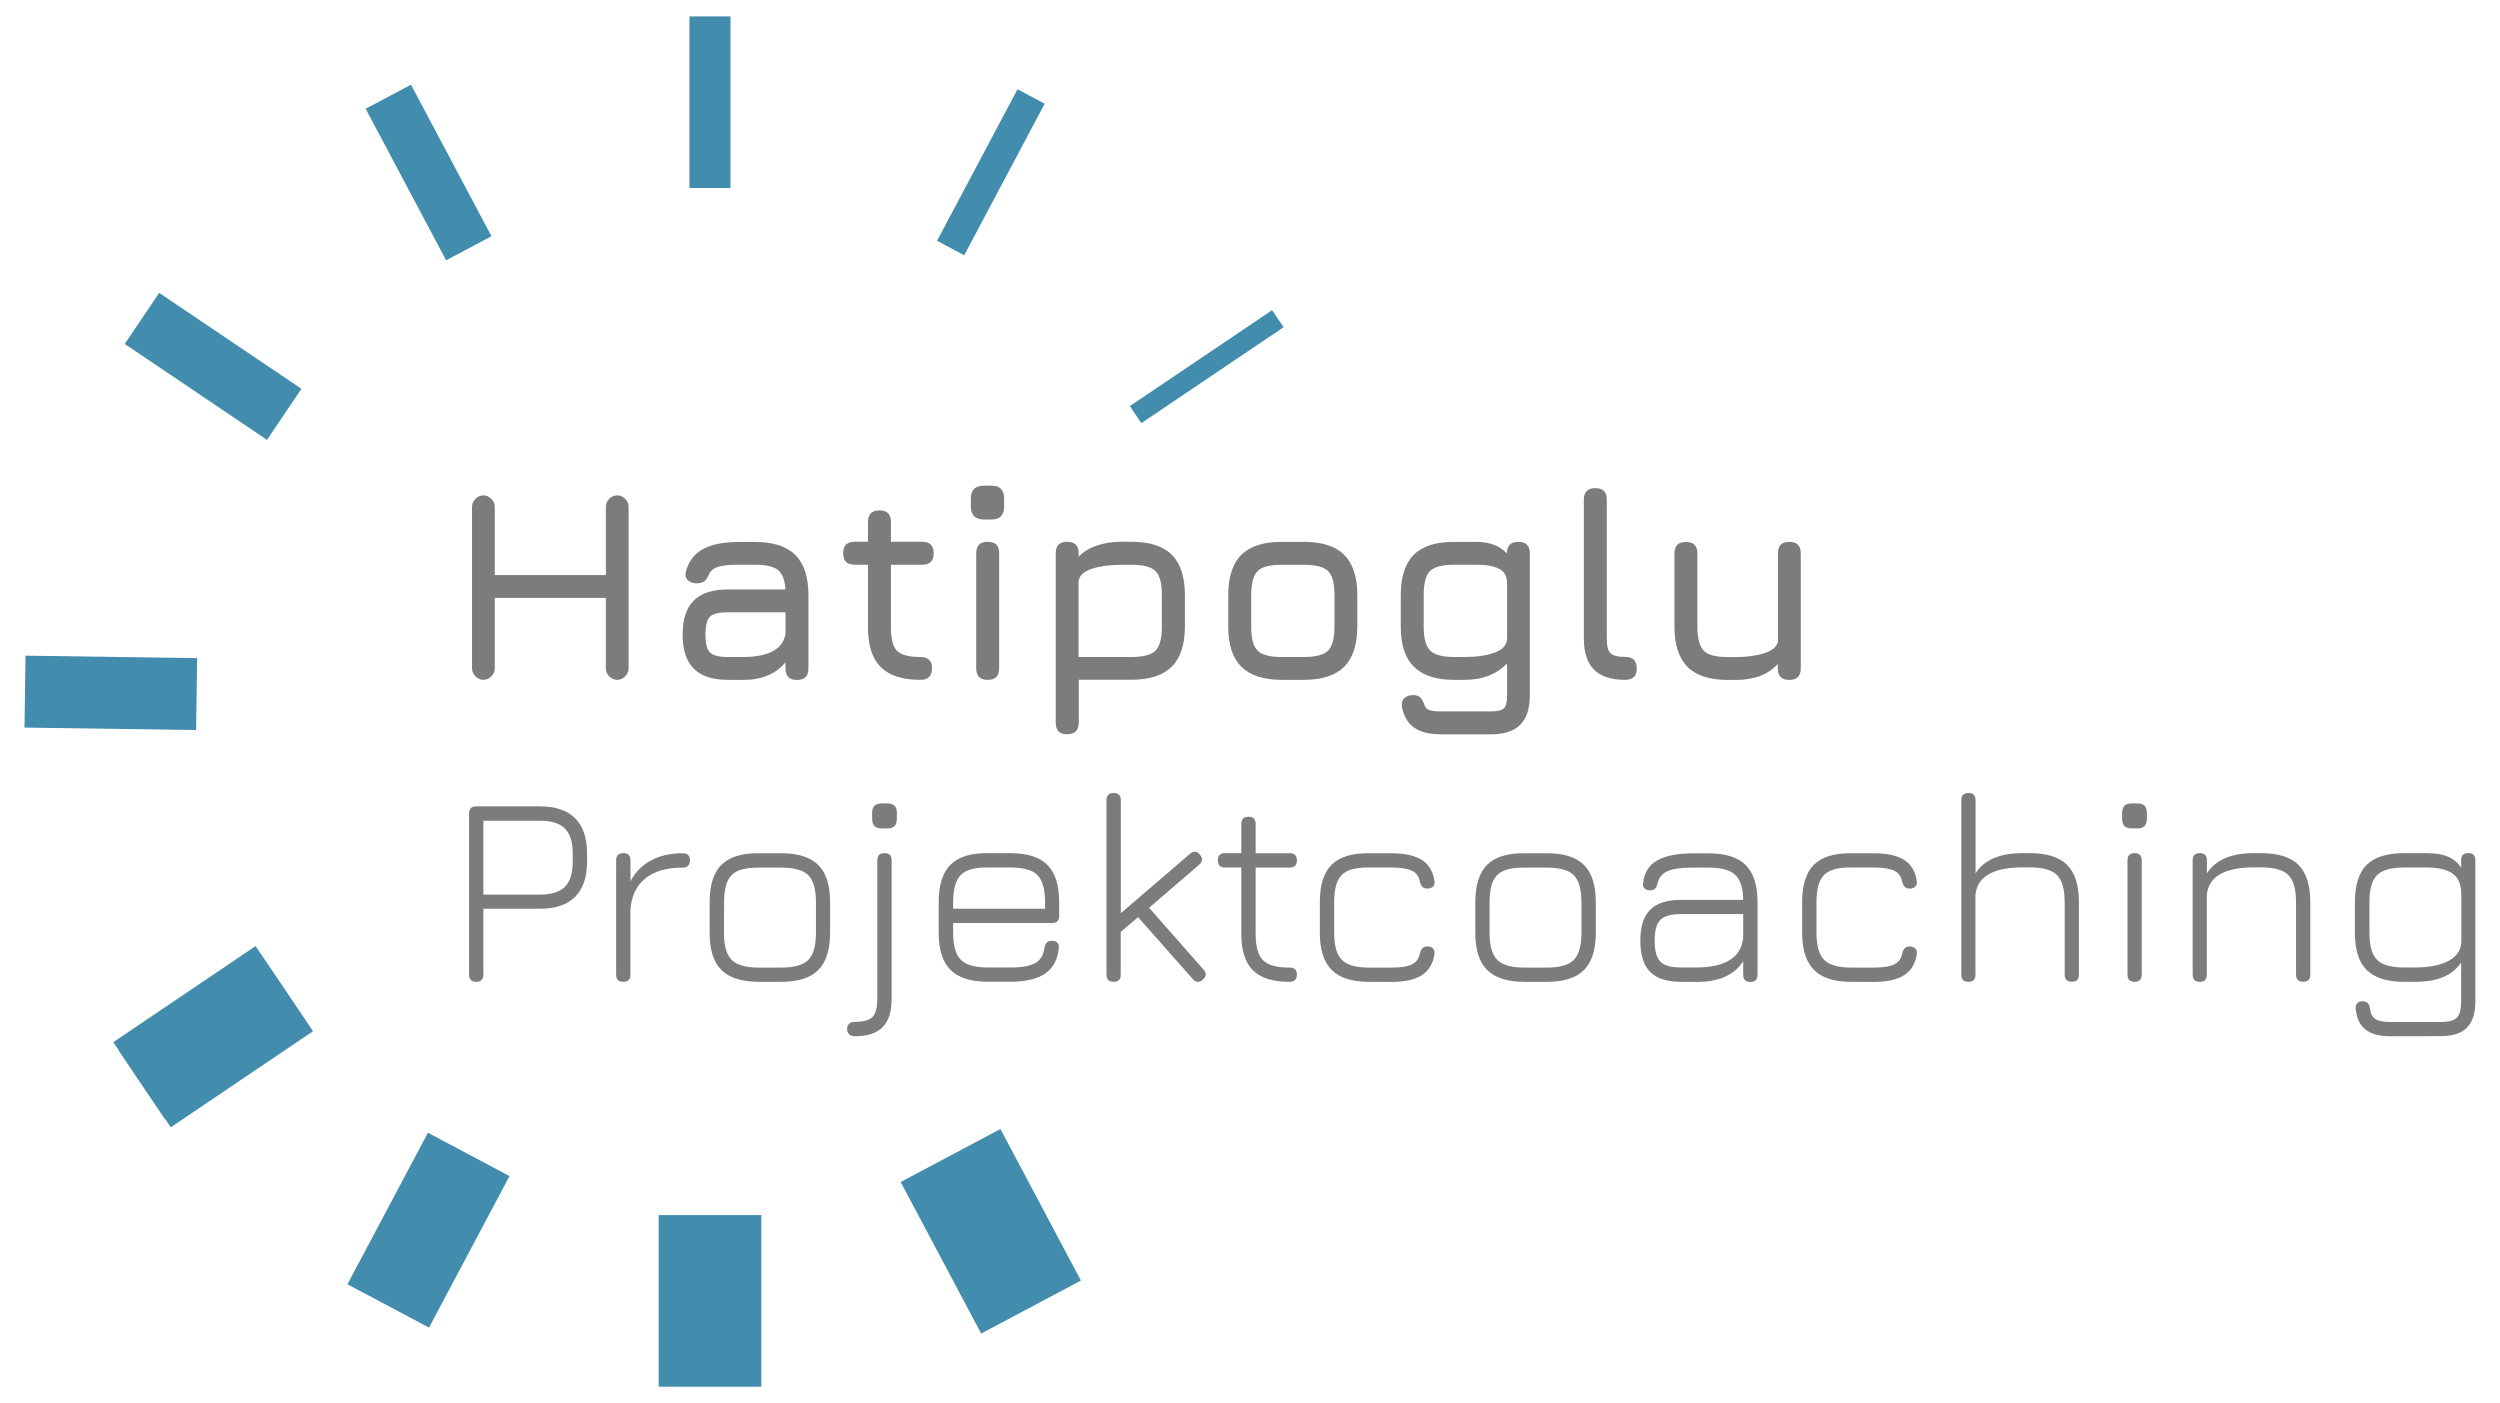 <?xml version="1.0" encoding="utf-8"?>
<!-- Generator: Adobe Illustrator 26.0.2, SVG Export Plug-In . SVG Version: 6.00 Build 0)  -->
<svg version="1.1" id="Ebene_1" xmlns="http://www.w3.org/2000/svg" xmlns:xlink="http://www.w3.org/1999/xlink" x="0px" y="0px"
	 viewBox="0 0 2527.4 1418.5" style="enable-background:new 0 0 2527.4 1418.5;" xml:space="preserve">
<style type="text/css">
	.st0{fill:#428CAD;}
	.st1{fill:none;}
	.st2{fill:none;stroke:#428CAD;stroke-width:103.835;stroke-miterlimit:10;}
	.st3{fill:#7C7C7B;}
</style>
<g>
	<g>
		<rect x="665.9" y="1228.4" class="st0" width="103.8" height="173.5"/>
	</g>
	<g>
		<rect x="697" y="16.6" class="st0" width="41.5" height="173.5"/>
	</g>
	<g>
		<line class="st1" x1="961.5" y1="1167.6" x2="1043" y2="1320.8"/>
		
			<rect x="945.1" y="1157.4" transform="matrix(0.883 -0.469 0.469 0.883 -466.791 616.222)" class="st0" width="114.2" height="173.5"/>
	</g>
	<g>
		<line class="st1" x1="392.6" y1="97.6" x2="474.1" y2="250.8"/>
		
			<rect x="407.4" y="87.4" transform="matrix(0.883 -0.469 0.469 0.883 -31.062 223.85)" class="st0" width="51.9" height="173.5"/>
	</g>
	<g>
		<line class="st1" x1="474.1" y1="1167.6" x2="392.6" y2="1320.8"/>
		
			<rect x="346.5" y="1197.6" transform="matrix(0.469 -0.883 0.883 0.469 -868.742 1042.643)" class="st0" width="173.5" height="93.4"/>
	</g>
	<g>
		<line class="st1" x1="1043" y1="97.6" x2="961.5" y2="250.8"/>
		
			<rect x="915.5" y="158.7" transform="matrix(0.469 -0.883 0.883 0.469 377.804 977.408)" class="st0" width="173.5" height="31.1"/>
	</g>
	<line class="st2" x1="287.4" y1="999.5" x2="143.6" y2="1096.6"/>
	<g>
		<line class="st1" x1="1292.1" y1="321.9" x2="1148.2" y2="418.9"/>
		
			<rect x="1133.3" y="360" transform="matrix(0.829 -0.559 0.559 0.829 1.484 745.614)" class="st0" width="173.5" height="20.8"/>
	</g>
	<g>
		<line class="st1" x1="287.4" y1="999.5" x2="143.6" y2="1096.6"/>
		
			<rect x="128.7" y="1006.5" transform="matrix(0.829 -0.559 0.559 0.829 -549.214 299.681)" class="st0" width="173.5" height="83.1"/>
	</g>
	<g>
		<line class="st1" x1="143.6" y1="321.9" x2="287.4" y2="418.9"/>
		
			<rect x="184.3" y="283.7" transform="matrix(0.559 -0.829 0.829 0.559 -212.117 341.91)" class="st0" width="62.3" height="173.5"/>
	</g>
	<g>
		<line class="st1" x1="25.2" y1="699.2" x2="198.7" y2="701.7"/>
		
			<rect x="75.6" y="613.7" transform="matrix(1.449993e-02 -1 1 1.449993e-02 -590.036 802.244)" class="st0" width="72.7" height="173.5"/>
	</g>
	<g>
		<path class="st3" d="M488.7,687.3c-3,0-5.7-1.2-8-3.5s-3.5-5-3.5-8V512.3c0-3,1.2-5.7,3.5-8s5-3.5,8-3.5c3,0,5.7,1.2,8,3.5
			s3.5,5,3.5,8v69.1h112.3v-69.1c0-3,1.2-5.7,3.4-8c2.3-2.3,5-3.5,8.1-3.5c3,0,5.7,1.2,8,3.5s3.5,5,3.5,8v163.5c0,3-1.2,5.7-3.5,8
			s-5,3.5-8,3.5c-3.1,0-5.8-1.2-8.1-3.5s-3.4-5-3.4-8v-71.3H500.2v71.3c0,3-1.2,5.7-3.5,8S491.7,687.3,488.7,687.3z"/>
		<path class="st3" d="M735.8,687.3c-15.4,0-26.9-3.8-34.4-11.3s-11.3-19-11.3-34.4s3.7-26.9,11.2-34.4c7.5-7.5,19-11.3,34.5-11.3
			H794c-0.5-9.6-3.1-16.2-7.6-19.7c-4.5-3.5-12.2-5.3-23.1-5.3h-16c-9.2,0-16,0.6-20.5,1.9c-4.5,1.2-7.7,3.5-9.5,6.7
			c-1.7,3.8-3.3,6.5-5.1,8c-1.7,1.5-4.4,2.2-7.8,2.2c-3.8,0-6.9-1.1-9.1-3.2c-2.2-2.2-2.8-5-1.9-8.6c2.8-10.4,8.5-18,17.3-22.8
			c8.8-4.8,21-7.2,36.7-7.2h16c18.3,0,31.9,4.4,40.7,13.2s13.2,22.4,13.2,40.7v74c0,7.7-3.8,11.6-11.6,11.6
			c-7.7,0-11.6-3.8-11.6-11.6v-6.2c-9.8,11.8-24.1,17.8-42.9,17.8L735.8,687.3L735.8,687.3z M735.8,664.2h15.4
			c6.8,0,13.2-0.6,19.1-1.9s11.1-3.5,15.3-6.8s7.1-8,8.5-14.2V619h-58.3c-9.1,0-15.1,1.5-18.1,4.5c-3,3-4.5,9-4.5,18
			c0,9.1,1.5,15.1,4.5,18.1C720.7,662.7,726.7,664.2,735.8,664.2z"/>
		<path class="st3" d="M930.6,687.3c-18.2,0-31.6-4.3-40.2-12.9s-12.9-21.9-12.9-39.9v-63.6H864c-7.7,0-11.6-3.8-11.6-11.6
			s3.8-11.6,11.6-11.6h13.5v-20.1c0-7.7,3.8-11.6,11.6-11.6c7.7,0,11.6,3.8,11.6,11.6v20.1h31.6c7.7,0,11.6,3.8,11.6,11.6
			s-3.8,11.6-11.6,11.6h-31.6v63.6c0,11.7,2.1,19.5,6.3,23.6c4.2,4.1,12.1,6.1,23.7,6.1c3.6,0,6.4,0.9,8.5,2.8
			c2.1,1.8,3.1,4.8,3.1,8.8C942.1,683.4,938.3,687.3,930.6,687.3z"/>
		<path class="st3" d="M994.7,525.2c-8.8,0-13.2-4.4-13.2-13.2v-8.2c0-8.5,4.4-12.8,13.2-12.8h7.9c8.3,0,12.5,4.3,12.5,12.8v8.2
			c0,8.8-4.2,13.2-12.5,13.2H994.7z M998.5,687.3c-7.7,0-11.6-3.8-11.6-11.6V559.3c0-7.7,3.8-11.6,11.6-11.6
			c7.7,0,11.6,3.8,11.6,11.6v116.4C1010.1,683.4,1006.2,687.3,998.5,687.3z"/>
		<path class="st3" d="M1078.9,742.3c-7.7,0-11.6-3.8-11.6-11.6V559.3c0-7.7,3.8-11.6,11.6-11.6c7.7,0,11.6,3.8,11.6,11.6v3.4
			c4.9-5,11.1-8.7,18.4-11.2s15.5-3.8,24.6-3.8h10.5c18.3,0,31.9,4.4,40.7,13.2c8.8,8.8,13.2,22.4,13.2,40.7v31.6
			c0,18.2-4.4,31.8-13.2,40.7c-8.8,8.8-22.4,13.3-40.7,13.3h-53.4v43.5C1090.4,738.5,1086.6,742.3,1078.9,742.3z M1090.4,664.2h53.4
			c12,0,20.2-2.2,24.4-6.5c4.3-4.3,6.4-12.4,6.4-24.3v-31.6c0-12-2.1-20.2-6.4-24.4c-4.3-4.3-12.4-6.4-24.4-6.4h-10.5
			c-11.5,0-21.4,1.4-29.7,4.1s-12.8,7.1-13.2,13.1L1090.4,664.2L1090.4,664.2z"/>
		<path class="st3" d="M1295.7,687.3c-18.2,0-31.8-4.4-40.7-13.2s-13.3-22.3-13.3-40.5v-31.9c0-18.4,4.4-32,13.3-40.8
			c8.8-8.8,22.4-13.1,40.7-13.1h22.6c18.3,0,31.9,4.4,40.7,13.2c8.8,8.8,13.2,22.4,13.2,40.7v31.6c0,18.2-4.4,31.8-13.2,40.7
			c-8.8,8.8-22.4,13.3-40.7,13.3L1295.7,687.3L1295.7,687.3z M1264.9,633.6c0,11.8,2.2,19.9,6.5,24.2c4.3,4.3,12.4,6.4,24.3,6.4
			h22.6c12,0,20.2-2.2,24.4-6.5c4.3-4.3,6.4-12.4,6.4-24.3v-31.6c0-12-2.1-20.2-6.4-24.4c-4.3-4.3-12.4-6.4-24.4-6.4h-22.6
			c-8,0-14.2,0.9-18.6,2.7c-4.4,1.8-7.6,4.9-9.4,9.4c-1.8,4.5-2.8,10.7-2.8,18.8L1264.9,633.6L1264.9,633.6z"/>
		<path class="st3" d="M1455.9,742.3c-11.1,0-19.8-2.2-26.2-6.7c-6.4-4.5-10.5-11.3-12.3-20.5c-0.6-3.8,0-6.9,2.1-9.1
			s5.1-3.3,9.2-3.3c3.5,0,6,0.9,7.6,2.8c1.6,1.9,3,4.7,4.2,8.5c1.1,2,2.8,3.4,5.2,4.1c2.3,0.7,5.8,1.1,10.2,1.1h51.2
			c6.9,0,11.3-1.1,13.4-3.2c2.1-2.2,3.1-6.6,3.1-13.3v-32.1c-4.9,5.4-11.1,9.5-18.4,12.4s-15.5,4.3-24.6,4.3h-10.5
			c-18.2,0-31.8-4.4-40.7-13.2s-13.3-22.3-13.3-40.5v-31.9c0-18.4,4.4-32,13.1-40.8c8.8-8.8,22.4-13.1,40.8-13.1h22.6
			c6.5,0,12.4,1,17.5,2.9s9.6,4.9,13.3,8.8v-0.1c0-7.7,3.8-11.6,11.6-11.6c7.7,0,11.6,3.8,11.6,11.6v143.4c0,13.5-3.2,23.5-9.7,29.9
			c-6.5,6.5-16.4,9.7-29.9,9.7H1455.9z M1470.2,664.2h10.5c12.1,0,22.3-1.5,30.5-4.5s12.4-7.8,12.4-14.5v-55
			c0-7.4-2.7-12.5-8.1-15.2s-13-4.1-22.8-4.1h-22.6c-11.8,0-19.9,2.1-24.3,6.3c-4.4,4.2-6.5,12.4-6.5,24.5v31.9
			c0,11.7,2.2,19.7,6.5,24C1450.1,662,1458.2,664.2,1470.2,664.2z"/>
		<path class="st3" d="M1642.7,687.3c-14,0-24.5-3.5-31.3-10.4c-6.8-6.9-10.2-17.4-10.2-31.4V505.1c0-7.7,3.8-11.6,11.6-11.6
			c7.7,0,11.6,3.8,11.6,11.6v140.3c0,7.4,1.2,12.4,3.7,14.9c2.4,2.5,7.4,3.8,14.8,3.8c7.9,0,11.8,3.8,11.8,11.6
			C1654.8,683.4,1650.9,687.3,1642.7,687.3z"/>
		<path class="st3" d="M1808.9,547.8c7.7,0,11.6,3.8,11.6,11.6v116.4c0,7.7-3.8,11.6-11.6,11.6c-7.7,0-11.6-3.8-11.6-11.6v-4.5
			c-9.7,10.7-24,16.1-42.9,16.1h-7.7c-18.3,0-31.9-4.4-40.7-13.2c-8.8-8.8-13.2-22.4-13.2-40.7v-74c0-7.7,3.8-11.6,11.6-11.6
			c7.7,0,11.6,3.8,11.6,11.6v74c0,12,2.2,20.2,6.5,24.4c4.3,4.3,12.4,6.4,24.3,6.4h7.7c11,0,20.6-1.3,28.8-3.8
			c8.2-2.5,12.9-6.5,14.2-11.9v-89.2C1797.3,551.6,1801.2,547.8,1808.9,547.8z"/>
		<path class="st3" d="M481.5,992.6c-4.9,0-7.3-2.4-7.3-7.3V822.5c0-4.9,2.4-7.3,7.3-7.3h64.4c15.7,0,27.5,4,35.6,12.1
			c8,8.1,12,20,12,35.6v8.2c0,15.6-4,27.4-12,35.5c-8,8.1-19.9,12.1-35.6,12.1h-57.2v66.4C488.7,990.1,486.3,992.6,481.5,992.6z
			 M488.7,904.4h57.2c11.6,0,20-2.6,25.2-7.9c5.3-5.3,7.9-13.7,7.9-25.2V863c0-11.7-2.6-20.1-7.9-25.4c-5.3-5.3-13.7-7.9-25.2-7.9
			h-57.2V904.4z"/>
		<path class="st3" d="M630.2,992.6c-4.9,0-7.3-2.4-7.3-7.3V869.7c0-4.8,2.4-7.2,7.3-7.2c4.8,0,7.2,2.4,7.2,7.2v21.2
			c4.8-9.2,11.7-16.2,20.7-21c9-4.9,19.7-7.3,32.1-7.3c4.9,0,7.3,2.4,7.3,7.2c0,4.9-2.4,7.3-7.3,7.3c-16.3,0-29,3.7-38,11.1
			c-9,7.4-13.9,17.9-14.9,31.6v65.6C637.4,990.1,635,992.6,630.2,992.6z"/>
		<path class="st3" d="M767.1,992.6c-17.2,0-29.7-4-37.7-11.9c-8-7.9-12-20.4-12-37.5v-31.1c0-17.3,4-30,12-37.9
			c8-7.9,20.5-11.8,37.7-11.6h22.6c17.2,0,29.7,4,37.6,11.9c7.9,7.9,11.9,20.5,11.9,37.6v30.8c0,17.2-4,29.7-11.9,37.7
			c-7.9,8-20.5,12-37.6,12L767.1,992.6L767.1,992.6z M731.9,943.2c0,12.9,2.6,22,7.8,27.2s14.3,7.8,27.5,7.8h22.6
			c13.1,0,22.2-2.6,27.4-7.8c5.1-5.2,7.7-14.3,7.7-27.4v-30.8c0-13.1-2.6-22.2-7.7-27.4c-5.1-5.1-14.3-7.7-27.4-7.7h-22.6
			c-8.8-0.1-15.8,1-20.9,3.2c-5.1,2.2-8.8,5.9-11,11c-2.2,5.1-3.3,12.1-3.3,20.9L731.9,943.2L731.9,943.2z"/>
		<path class="st3" d="M864,1047.6c-2.3,0-4.1-0.6-5.5-1.9c-1.4-1.2-2.1-3.1-2.1-5.4c0-2.4,0.7-4.2,2.1-5.4c1.4-1.2,3.2-1.8,5.4-1.8
			c8.8,0,14.8-1.7,18.1-4.9c3.2-3.3,4.9-9.4,4.9-18.2V869.7c0-4.8,2.4-7.2,7.3-7.2c4.8,0,7.2,2.4,7.2,7.2V1010
			c0,12.8-3,22.3-9.1,28.4C886.3,1044.5,876.8,1047.6,864,1047.6z M891.2,837.5c-6.4,0-9.5-3.2-9.5-9.7v-6.2c0-6.2,3.2-9.4,9.5-9.4
			h6.1c6.2,0,9.4,3.1,9.4,9.4v6.2c0,6.5-3.1,9.7-9.4,9.7H891.2z"/>
		<path class="st3" d="M963.6,933.1v10c0,12.9,2.6,22,7.8,27.2s14.3,7.8,27.4,7.8h22.6c11.6,0,20-1.5,25.2-4.5
			c5.3-3,8.4-8.1,9.3-15.5c0.5-2.3,1.3-4,2.4-5.2s2.9-1.8,5.3-1.8c2.4,0,4.2,0.7,5.4,2c1.2,1.3,1.7,3.2,1.4,5.6
			c-1.2,11.6-5.8,20.1-13.9,25.6c-8.1,5.5-19.8,8.2-35.2,8.2h-22.6c-17.2,0-29.7-4-37.7-11.9s-12-20.4-12-37.5v-31.1
			c0-17.3,4-30,12-37.9c8-7.9,20.5-11.8,37.7-11.6h22.6c17.2,0,29.7,4,37.6,11.9c7.9,7.9,11.9,20.5,11.9,37.6v13.8
			c0,4.9-2.4,7.3-7.2,7.3L963.6,933.1L963.6,933.1z M998.8,877c-13.1-0.2-22.3,2.3-27.4,7.5c-5.2,5.2-7.8,14.4-7.8,27.6v6.6h92.9
			v-6.6c0-13.1-2.6-22.2-7.7-27.4s-14.3-7.7-27.4-7.7H998.8z"/>
		<path class="st3" d="M1125.9,992.6c-4.9,0-7.3-2.4-7.3-7.3V809c0-4.9,2.4-7.3,7.3-7.3c4.8,0,7.2,2.4,7.2,7.3v114.2l69.9-60
			c3.5-3.1,6.8-2.9,10,0.7c3.1,3.6,2.9,7-0.7,10.3l-50.6,43.5l55,62.5c3.2,3.6,3,7-0.7,10.2c-3.5,3.2-6.9,3-10.2-0.7l-55.3-62.5
			l-17.5,15v43.1C1133.1,990.1,1130.7,992.6,1125.9,992.6z"/>
		<path class="st3" d="M1303.6,992.6c-16.9,0-29.2-3.9-37-11.7c-7.8-7.8-11.7-20.1-11.7-36.9v-67h-16.4c-4.9,0-7.3-2.4-7.3-7.3
			c0-4.8,2.4-7.2,7.3-7.2h16.4V833c0-4.9,2.4-7.3,7.3-7.3c4.8,0,7.2,2.4,7.2,7.3v29.6h34.5c4.8,0,7.2,2.4,7.2,7.2
			c0,4.9-2.4,7.3-7.2,7.3h-34.5v67c0,12.8,2.5,21.7,7.5,26.7s13.9,7.4,26.8,7.4c2.7,0,4.6,0.6,5.7,1.8c1.2,1.2,1.7,3,1.7,5.4
			C1311,990.1,1308.5,992.6,1303.6,992.6z"/>
		<path class="st3" d="M1384,992.6c-17.2,0-29.7-4-37.7-12s-12-20.5-12-37.7v-31.1c0-17.2,4-29.7,11.9-37.6
			c7.9-7.9,20.5-11.8,37.8-11.6h22.6c13.5,0,23.8,2.3,30.9,6.8s11.3,11.7,12.7,21.4c0.3,2.5-0.2,4.4-1.6,5.6
			c-1.3,1.3-3.2,1.9-5.6,1.9c-2.2,0-3.8-0.6-4.9-1.7c-1.1-1.2-2-2.8-2.6-5c-0.9-5.3-3.6-9.1-8-11.3s-11.4-3.3-20.9-3.3h-22.6
			c-13.1-0.2-22.3,2.3-27.4,7.4c-5.2,5.1-7.8,14.2-7.8,27.5v31.1c0,13.1,2.6,22.3,7.8,27.4c5.2,5.2,14.3,7.8,27.4,7.8h22.6
			c9.5,0,16.5-1.1,20.9-3.3s7.1-6,8-11.4c0.6-2.2,1.5-3.9,2.6-5s2.8-1.7,4.9-1.7c2.4,0,4.2,0.7,5.6,2s1.9,3.2,1.6,5.7
			c-1.4,9.6-5.6,16.7-12.7,21.3s-17.4,6.9-30.9,6.9L1384,992.6L1384,992.6z"/>
		<path class="st3" d="M1541.2,992.6c-17.2,0-29.7-4-37.7-11.9s-12-20.4-12-37.5v-31.1c0-17.3,4-30,12-37.9
			c8-7.9,20.5-11.8,37.7-11.6h22.6c17.2,0,29.7,4,37.6,11.9c7.9,7.9,11.9,20.5,11.9,37.6v30.8c0,17.2-4,29.7-11.9,37.7
			s-20.5,12-37.6,12L1541.2,992.6L1541.2,992.6z M1505.9,943.2c0,12.9,2.6,22,7.8,27.2s14.3,7.8,27.4,7.8h22.6
			c13.1,0,22.2-2.6,27.4-7.8c5.1-5.2,7.7-14.3,7.7-27.4v-30.8c0-13.1-2.6-22.2-7.7-27.4c-5.1-5.1-14.3-7.7-27.4-7.7h-22.6
			c-8.8-0.1-15.8,1-20.9,3.2c-5.1,2.2-8.8,5.9-11,11c-2.2,5.1-3.3,12.1-3.3,20.9L1505.9,943.2L1505.9,943.2z"/>
		<path class="st3" d="M1699.7,992.6c-14.3,0-24.8-3.3-31.4-10c-6.7-6.7-10-17.1-10-31.4s3.3-24.8,10-31.5c6.7-6.7,17.2-10,31.4-10
			h62.6c-0.2-12.1-2.9-20.6-8.2-25.4c-5.3-4.8-14.2-7.2-26.9-7.2h-16c-11.7,0-20.2,1.2-25.6,3.7c-5.4,2.5-8.8,6.7-10,12.7
			c-0.6,2.3-1.5,4-2.5,5c-1.1,1.1-2.7,1.6-5,1.6c-2.4,0-4.2-0.7-5.6-2c-1.3-1.3-1.8-3.1-1.4-5.4c1.2-10.5,5.9-18.1,14.2-22.8
			s20.3-7.2,36-7.2h16c17.2,0,29.7,4,37.6,11.9c7.9,7.9,11.9,20.5,11.9,37.6v73.2c0,4.9-2.4,7.3-7.2,7.3c-4.9,0-7.3-2.4-7.3-7.3
			v-13.6c-8.8,13.9-24.5,20.9-47.2,20.9L1699.7,992.6L1699.7,992.6z M1699.7,978.1h15.4c8.9,0,16.7-1,23.5-3
			c6.7-2,12.2-5.2,16.3-9.6c4.1-4.4,6.6-10.3,7.4-17.6v-23.8h-62.6c-10.2,0-17.2,1.9-21.1,5.8c-3.9,3.8-5.8,10.9-5.8,21.2
			c0,10.2,1.9,17.2,5.8,21.1C1682.4,976.2,1689.5,978.1,1699.7,978.1z"/>
		<path class="st3" d="M1871.6,992.6c-17.2,0-29.7-4-37.7-12s-12-20.5-12-37.7v-31.1c0-17.2,4-29.7,11.9-37.6
			c7.9-7.9,20.5-11.8,37.8-11.6h22.6c13.5,0,23.8,2.3,30.9,6.8s11.4,11.7,12.7,21.4c0.3,2.5-0.2,4.4-1.6,5.6
			c-1.3,1.3-3.2,1.9-5.6,1.9c-2.2,0-3.9-0.6-4.9-1.7c-1.1-1.2-2-2.8-2.6-5c-0.9-5.3-3.6-9.1-8-11.3s-11.4-3.3-20.9-3.3h-22.6
			c-13.1-0.2-22.3,2.3-27.4,7.4c-5.2,5.1-7.8,14.2-7.8,27.5v31.1c0,13.1,2.6,22.3,7.8,27.4c5.2,5.2,14.3,7.8,27.4,7.8h22.6
			c9.5,0,16.5-1.1,20.9-3.3c4.4-2.2,7.1-6,8-11.4c0.6-2.2,1.5-3.9,2.6-5s2.8-1.7,4.9-1.7c2.4,0,4.2,0.7,5.6,2s1.9,3.2,1.6,5.7
			c-1.4,9.6-5.6,16.7-12.7,21.3c-7.1,4.6-17.4,6.9-30.9,6.9L1871.6,992.6L1871.6,992.6z"/>
		<path class="st3" d="M1990.1,992.6c-4.9,0-7.3-2.4-7.3-7.3V809c0-4.9,2.4-7.3,7.3-7.3c4.8,0,7.1,2.4,7.1,7.3v73.9
			c8.7-13.6,24.5-20.4,47.3-20.4h7.7c17.1,0,29.7,4,37.6,11.9c7.9,7.9,11.9,20.5,11.9,37.6v73.2c0,4.9-2.4,7.3-7.1,7.3
			c-4.9,0-7.3-2.4-7.3-7.3v-73.2c0-13.1-2.6-22.2-7.8-27.4s-14.3-7.7-27.3-7.7h-7.7c-14.2,0-25.4,2.2-33.6,6.7
			c-8.2,4.5-12.8,11.5-13.8,21v80.5C1997.2,990.1,1994.9,992.6,1990.1,992.6z"/>
		<path class="st3" d="M2154.9,837.5c-6.4,0-9.5-3.2-9.5-9.7v-6.2c0-6.2,3.2-9.4,9.5-9.4h6.1c6.2,0,9.4,3.1,9.4,9.4v6.2
			c0,6.5-3.1,9.7-9.4,9.7H2154.9z M2158.1,992.6c-4.9,0-7.3-2.4-7.3-7.3V869.7c0-4.8,2.4-7.2,7.3-7.2c4.8,0,7.1,2.4,7.1,7.2v115.6
			C2165.2,990.1,2162.8,992.6,2158.1,992.6z"/>
		<path class="st3" d="M2224,992.6c-4.9,0-7.3-2.4-7.3-7.3V869.7c0-4.8,2.4-7.2,7.3-7.2c4.8,0,7.1,2.4,7.1,7.2v13.2
			c8.7-13.6,24.5-20.4,47.3-20.4h7.7c17.1,0,29.7,4,37.6,11.9c7.9,7.9,11.9,20.5,11.9,37.6v73.2c0,4.9-2.4,7.3-7.1,7.3
			c-4.9,0-7.3-2.4-7.3-7.3v-73.2c0-13.1-2.6-22.2-7.8-27.4s-14.3-7.7-27.3-7.7h-7.7c-14.2,0-25.4,2.2-33.6,6.7
			c-8.2,4.5-12.8,11.5-13.8,21v80.5C2231.1,990.1,2228.7,992.6,2224,992.6z"/>
		<path class="st3" d="M2416.3,1047.6c-10.8,0-19.1-2.2-24.8-6.7c-5.7-4.4-9-11.4-10-21c-0.3-2.4,0.2-4.3,1.5-5.6
			c1.3-1.4,3.1-2.1,5.4-2.1c2.3,0,4,0.6,5.2,1.8c1.2,1.2,2,3,2.3,5.4c0.6,5.3,2.5,8.9,5.6,10.9c3.1,1.9,8,2.9,14.7,2.9h51.2
			c8.1,0,13.6-1.5,16.4-4.4c2.9-2.9,4.3-8.4,4.3-16.5v-39.3c-4.2,6.5-10.2,11.4-17.9,14.7c-7.7,3.3-17.5,4.9-29.3,4.9h-10.5
			c-17.1,0-29.7-4-37.7-11.9s-12-20.4-12-37.5v-31.1c0-17.3,4-29.9,11.9-37.8c7.9-7.8,20.5-11.8,37.8-11.8h22.6
			c9,0,16.3,1.2,21.9,3.6c5.6,2.4,10,6.1,13.2,11.1v-7.6c0-4.8,2.4-7.2,7.3-7.2c4.8,0,7.1,2.4,7.1,7.2v142.5c0,12.1-2.8,21-8.5,26.8
			s-14.6,8.6-26.7,8.6L2416.3,1047.6L2416.3,1047.6z M2430.6,978.1h10.5c14.3,0,25.8-2.2,34.3-6.7s12.9-11.3,12.9-20.5v-46
			c0-10.4-2.9-17.6-8.7-21.7s-14.6-6.2-26.4-6.2h-22.6c-13.1,0-22.3,2.5-27.4,7.6c-5.2,5.1-7.8,14.2-7.8,27.5v31.1
			c0,12.9,2.6,22,7.8,27.2C2408.3,975.5,2417.5,978.1,2430.6,978.1z"/>
	</g>
</g>
</svg>
